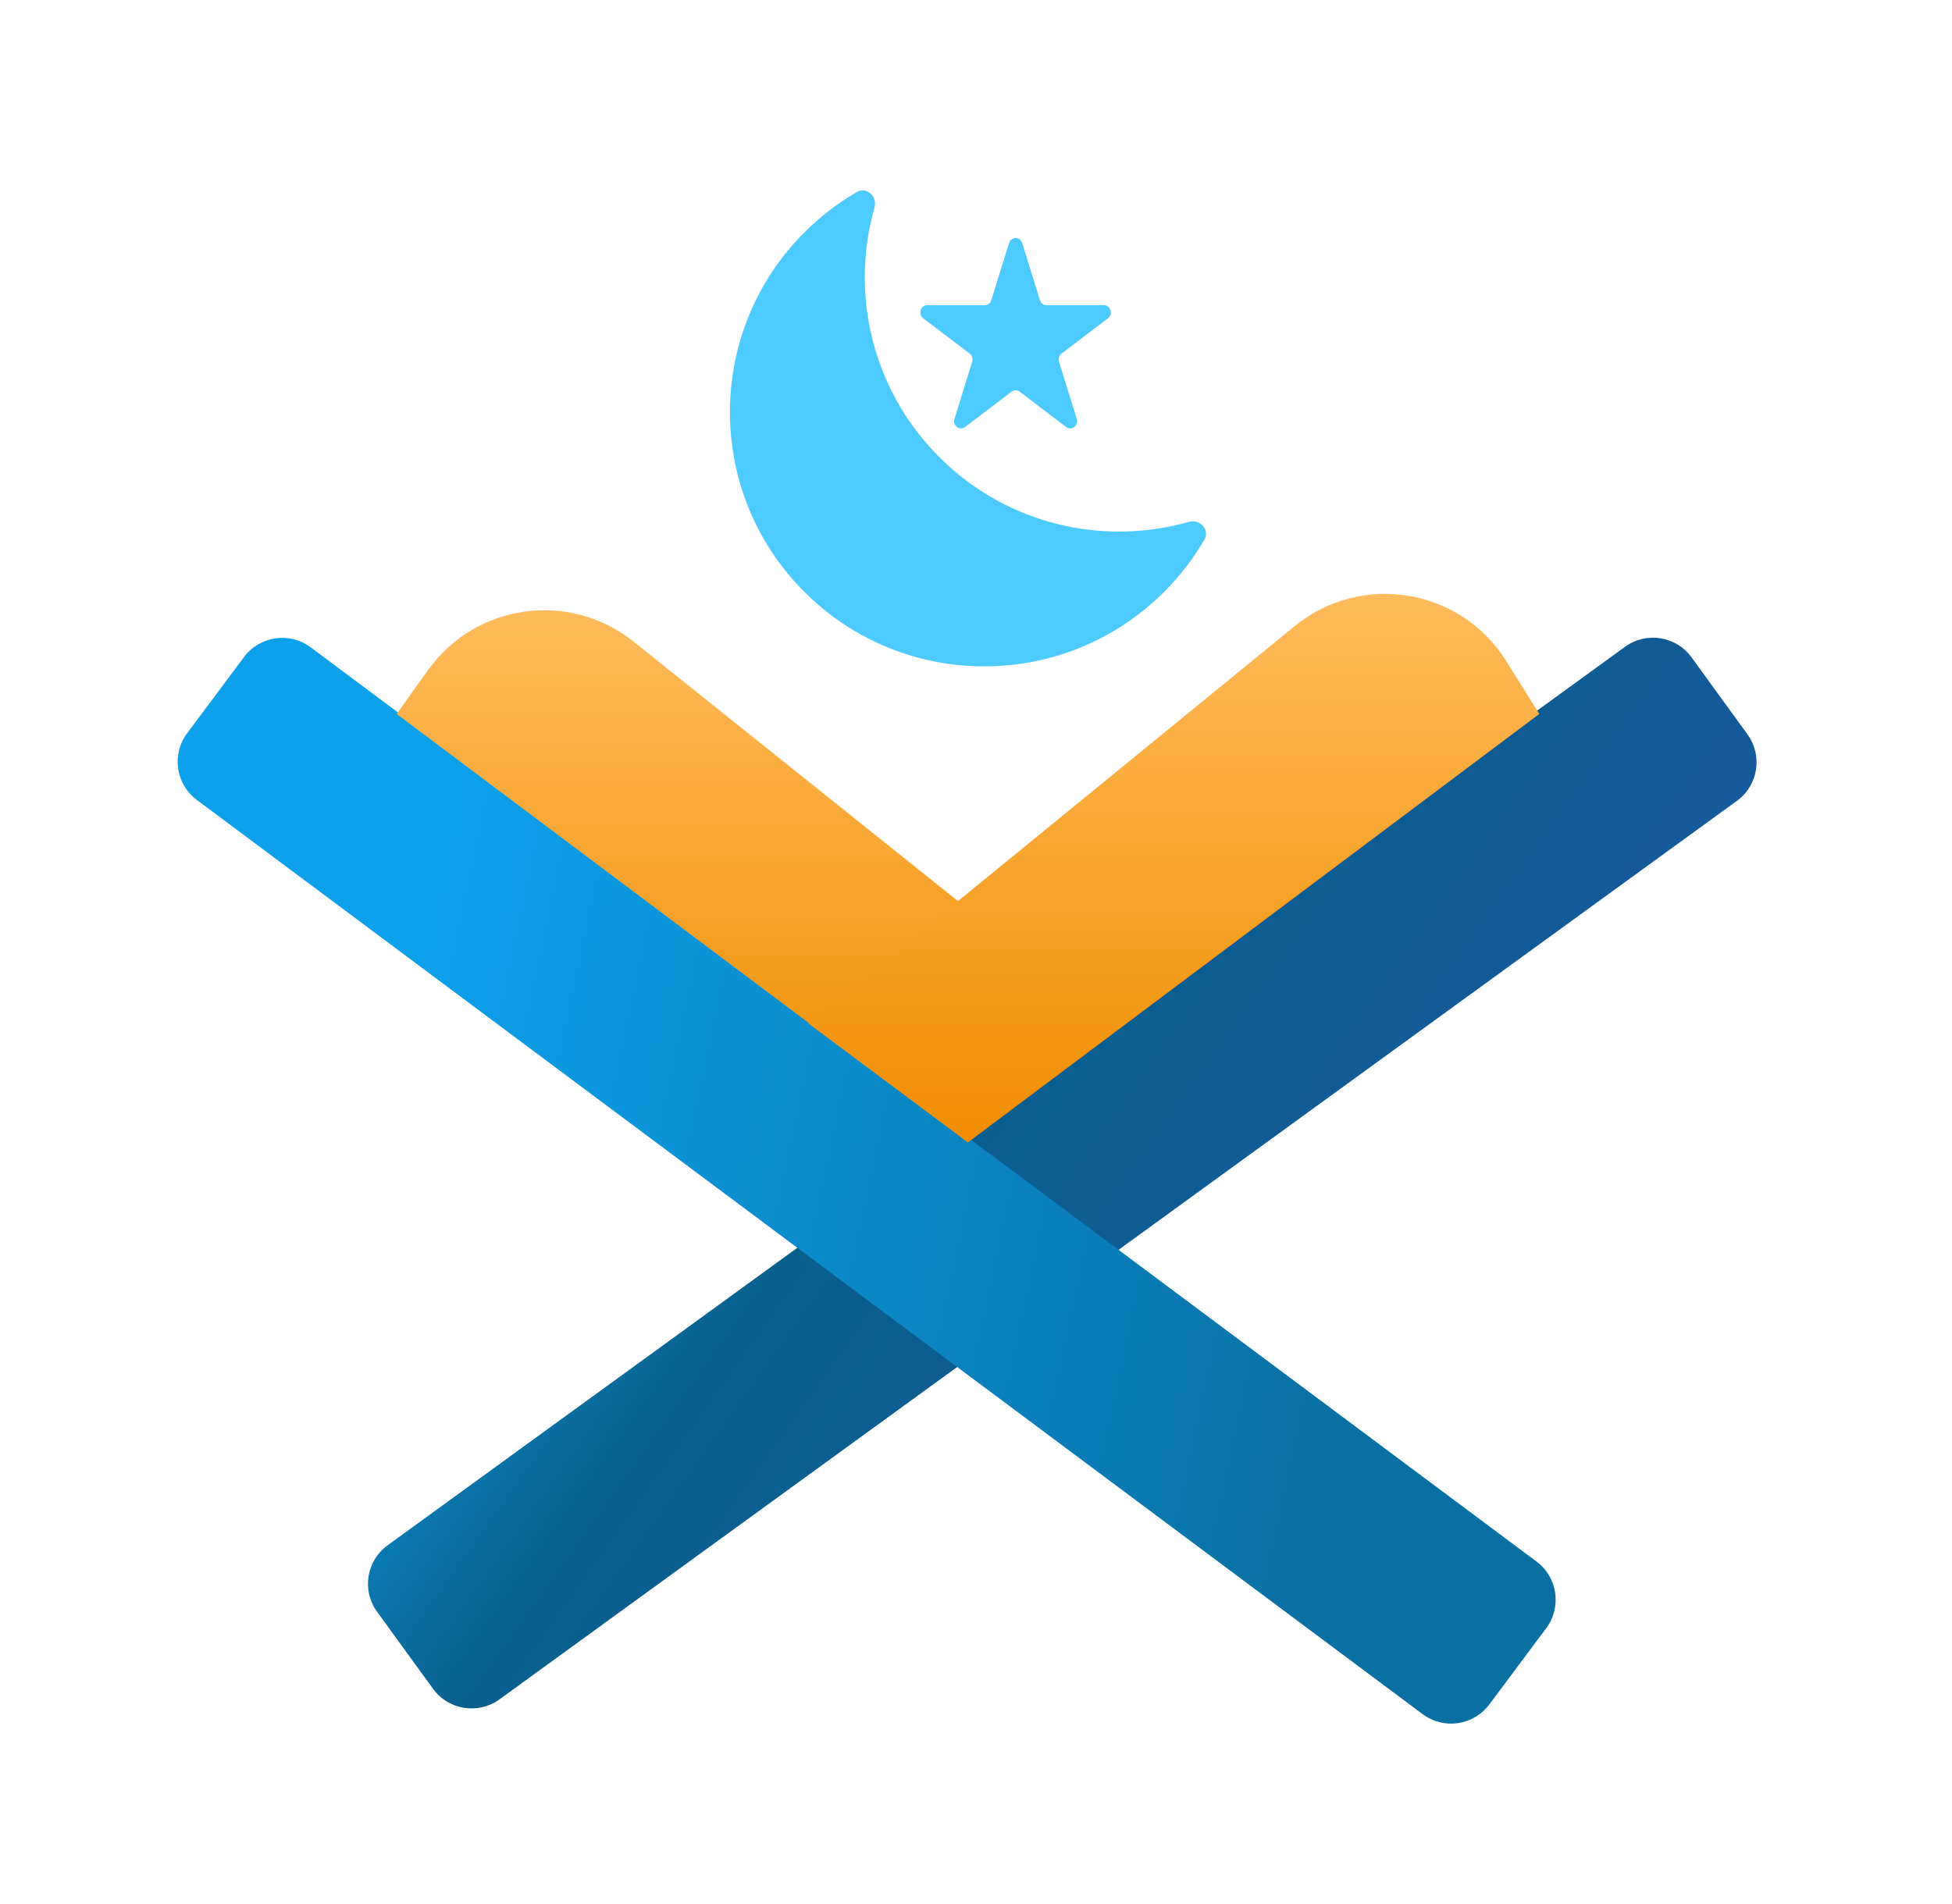 <svg width="41" height="40" viewBox="0 0 41 40" fill="none" xmlns="http://www.w3.org/2000/svg">
<path d="M34.132 13.588C34.579 13.263 35.205 13.362 35.529 13.809L36.704 15.427C37.029 15.874 36.93 16.5 36.483 16.824L10.492 35.7C10.045 36.025 9.419 35.925 9.095 35.478L7.92 33.86C7.595 33.413 7.694 32.788 8.141 32.464L34.132 13.588Z" fill="url(#paint0_linear_3058_1874)"/>
<path d="M4.134 16.805C3.691 16.475 3.6 15.848 3.93 15.405L5.126 13.802C5.456 13.36 6.083 13.268 6.525 13.599L32.273 32.805C32.716 33.135 32.807 33.762 32.477 34.205L31.281 35.808C30.951 36.251 30.324 36.342 29.881 36.011L4.134 16.805Z" fill="url(#paint1_linear_3058_1874)"/>
<path d="M8.332 14.999L8.991 14.077C9.991 12.676 11.962 12.403 13.306 13.478L23.332 21.499L20.332 23.999L8.332 14.999Z" fill="url(#paint2_linear_3058_1874)"/>
<path d="M27.194 13.153C28.594 12.01 30.679 12.355 31.636 13.887L32.331 14.999L20.331 23.999L16.977 21.499L27.194 13.153Z" fill="url(#paint3_linear_3058_1874)"/>
<path d="M17.997 4.034C18.205 3.914 18.434 4.131 18.368 4.362C17.856 6.165 18.31 8.184 19.729 9.603C21.148 11.022 23.168 11.476 24.97 10.964C25.201 10.898 25.418 11.127 25.298 11.335C25.07 11.728 24.787 12.099 24.45 12.435C22.364 14.521 18.982 14.521 16.896 12.435C14.81 10.35 14.81 6.968 16.896 4.882C17.233 4.545 17.604 4.262 17.997 4.034Z" fill="#4DCAFF"/>
<path d="M21.194 5.105C21.237 4.965 21.427 4.965 21.47 5.105L21.843 6.306C21.862 6.369 21.918 6.411 21.981 6.411H23.187C23.327 6.411 23.386 6.6 23.272 6.687L22.296 7.429C22.245 7.468 22.224 7.536 22.244 7.599L22.616 8.8C22.66 8.94 22.507 9.057 22.393 8.97L21.417 8.228C21.366 8.189 21.298 8.189 21.247 8.228L20.271 8.97C20.157 9.057 20.004 8.94 20.048 8.8L20.42 7.599C20.44 7.536 20.419 7.468 20.368 7.429L19.392 6.687C19.278 6.6 19.337 6.411 19.477 6.411H20.683C20.746 6.411 20.802 6.369 20.821 6.306L21.194 5.105Z" fill="#4DCAFF"/>
<defs>
<linearGradient id="paint0_linear_3058_1874" x1="39.114" y1="14.748" x2="22.711" y2="3.024" gradientUnits="userSpaceOnUse">
<stop stop-color="#16599D"/>
<stop offset="0.574" stop-color="#085F8C"/>
<stop offset="1" stop-color="#0DA0EB"/>
</linearGradient>
<linearGradient id="paint1_linear_3058_1874" x1="27.558" y1="31.783" x2="7.288" y2="27.493" gradientUnits="userSpaceOnUse">
<stop stop-color="#0970A4"/>
<stop offset="1" stop-color="#0DA0EB"/>
</linearGradient>
<linearGradient id="paint2_linear_3058_1874" x1="15.832" y1="12.82" x2="15.832" y2="23.999" gradientUnits="userSpaceOnUse">
<stop stop-color="#FFBB5B"/>
<stop offset="1" stop-color="#F18D01"/>
</linearGradient>
<linearGradient id="paint3_linear_3058_1874" x1="24.654" y1="12.477" x2="24.654" y2="23.999" gradientUnits="userSpaceOnUse">
<stop stop-color="#FFBB5B"/>
<stop offset="1" stop-color="#F18D01"/>
</linearGradient>
</defs>
</svg>
